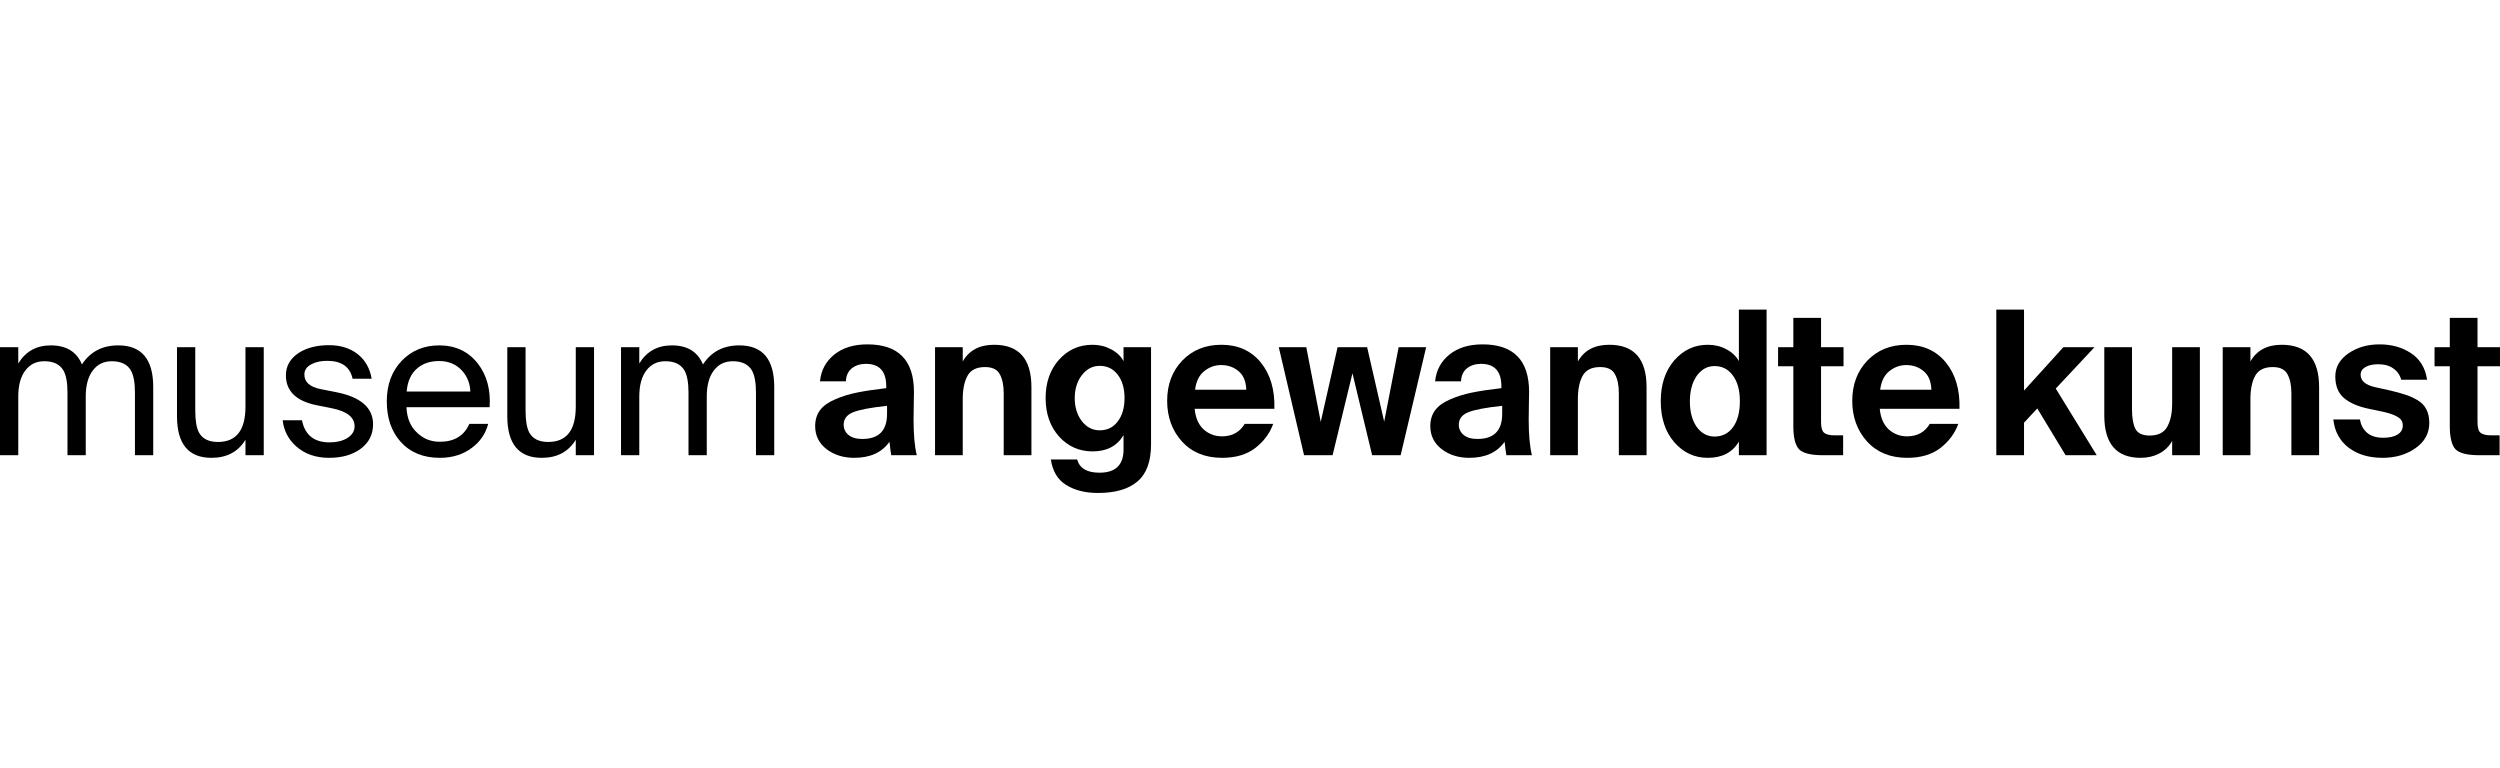 <svg width="218" height="67" viewBox="0 0 218 67" fill="none" xmlns="http://www.w3.org/2000/svg">
<path d="M213.622 30.275V27.718H216.039V30.275H218V31.938H216.039V36.806C216.039 37.273 216.126 37.582 216.301 37.734C216.477 37.886 216.786 37.962 217.23 37.962H217.965V39.695H216.196C215.146 39.695 214.451 39.52 214.113 39.17C213.786 38.808 213.622 38.137 213.622 37.156V31.938H212.292V30.275H213.622Z" fill="black"/>
<path d="M211.642 33.111H209.383C209.278 32.703 209.05 32.376 208.7 32.131C208.361 31.885 207.918 31.763 207.369 31.763C206.914 31.763 206.546 31.845 206.266 32.008C205.986 32.171 205.846 32.393 205.846 32.673C205.846 33.21 206.266 33.572 207.106 33.759L208.367 34.039C208.927 34.168 209.377 34.29 209.715 34.407C210.066 34.512 210.422 34.67 210.784 34.88C211.145 35.09 211.408 35.358 211.572 35.685C211.747 36.012 211.834 36.409 211.834 36.876C211.834 37.786 211.431 38.522 210.626 39.082C209.832 39.643 208.875 39.923 207.754 39.923C206.575 39.923 205.595 39.631 204.812 39.047C204.03 38.452 203.581 37.629 203.464 36.578H205.793C205.863 37.057 206.067 37.442 206.406 37.734C206.744 38.026 207.217 38.172 207.824 38.172C208.35 38.172 208.764 38.078 209.068 37.892C209.371 37.705 209.523 37.442 209.523 37.104C209.523 36.788 209.389 36.549 209.12 36.386C208.852 36.211 208.472 36.065 207.982 35.948L206.581 35.65C205.624 35.452 204.894 35.137 204.392 34.705C203.89 34.273 203.639 33.648 203.639 32.831C203.639 32.014 204.019 31.343 204.777 30.817C205.536 30.292 206.441 30.029 207.492 30.029C208.554 30.029 209.47 30.286 210.241 30.8C211.023 31.313 211.49 32.084 211.642 33.111Z" fill="black"/>
<path d="M196.237 30.274V31.518C196.786 30.549 197.696 30.064 198.969 30.064C201.14 30.064 202.226 31.296 202.226 33.759V39.695H199.809V34.284C199.809 33.584 199.693 33.029 199.459 32.621C199.237 32.212 198.811 32.008 198.181 32.008C197.446 32.008 196.938 32.259 196.658 32.761C196.377 33.263 196.237 33.94 196.237 34.792V39.695H193.821V30.274H196.237Z" fill="black"/>
<path d="M189.412 39.695V38.452C189.144 38.931 188.764 39.298 188.274 39.555C187.795 39.8 187.258 39.923 186.663 39.923C184.55 39.923 183.494 38.691 183.494 36.228V30.274H185.91V35.703C185.91 36.438 186.009 37.005 186.208 37.401C186.418 37.787 186.832 37.979 187.451 37.979C188.186 37.979 188.694 37.728 188.974 37.226C189.266 36.724 189.412 36.041 189.412 35.178V30.274H191.829V39.695H189.412Z" fill="black"/>
<path d="M174.078 27H176.495V34.057L179.927 30.274H182.641L179.262 33.882L182.834 39.695H180.12L177.651 35.615L176.495 36.858V39.695H174.078V27Z" fill="black"/>
<path d="M170.867 35.65H163.916C163.986 36.421 164.242 37.016 164.686 37.436C165.141 37.845 165.678 38.049 166.297 38.049C167.184 38.049 167.844 37.687 168.276 36.964H170.762C170.47 37.781 169.951 38.481 169.204 39.065C168.457 39.637 167.494 39.923 166.315 39.923C164.844 39.923 163.676 39.45 162.812 38.504C161.949 37.547 161.517 36.362 161.517 34.95C161.517 33.537 161.954 32.37 162.83 31.448C163.717 30.525 164.855 30.064 166.244 30.064C167.692 30.064 168.836 30.578 169.677 31.605C170.517 32.633 170.914 33.981 170.867 35.65ZM166.227 31.833C165.69 31.833 165.2 32.008 164.756 32.358C164.312 32.708 164.044 33.251 163.951 33.987H168.416C168.392 33.251 168.165 32.708 167.733 32.358C167.313 32.008 166.811 31.833 166.227 31.833Z" fill="black"/>
<path d="M156.379 30.275V27.718H158.795V30.275H160.756V31.938H158.795V36.806C158.795 37.273 158.883 37.582 159.058 37.734C159.233 37.886 159.542 37.962 159.986 37.962H160.721V39.695H158.953C157.902 39.695 157.208 39.52 156.869 39.17C156.542 38.808 156.379 38.137 156.379 37.156V31.938H155.048V30.275H156.379Z" fill="black"/>
<path d="M154.046 39.695H151.63V38.505C151.081 39.45 150.176 39.923 148.916 39.923C147.76 39.923 146.785 39.468 145.991 38.557C145.209 37.647 144.818 36.456 144.818 34.985C144.818 33.526 145.209 32.341 145.991 31.43C146.785 30.52 147.76 30.064 148.916 30.064C149.511 30.064 150.048 30.193 150.527 30.45C151.005 30.695 151.373 31.039 151.63 31.483V27H154.046V39.695ZM149.511 38.067C150.188 38.067 150.725 37.792 151.122 37.244C151.519 36.695 151.717 35.942 151.717 34.985C151.717 34.039 151.513 33.292 151.104 32.743C150.708 32.195 150.176 31.921 149.511 31.921C148.881 31.921 148.361 32.206 147.953 32.779C147.556 33.35 147.357 34.092 147.357 35.002C147.357 35.913 147.556 36.654 147.953 37.226C148.361 37.786 148.881 38.067 149.511 38.067Z" fill="black"/>
<path d="M137.591 30.274V31.518C138.14 30.549 139.05 30.064 140.323 30.064C142.494 30.064 143.58 31.296 143.58 33.759V39.695H141.163V34.284C141.163 33.584 141.047 33.029 140.813 32.621C140.591 32.212 140.165 32.008 139.535 32.008C138.8 32.008 138.292 32.259 138.012 32.761C137.731 33.263 137.591 33.94 137.591 34.792V39.695H135.175V30.274H137.591Z" fill="black"/>
<path d="M130.991 36.088V35.388C129.567 35.539 128.58 35.726 128.031 35.948C127.483 36.17 127.208 36.532 127.208 37.033C127.208 37.395 127.349 37.693 127.629 37.927C127.909 38.16 128.312 38.277 128.837 38.277C130.273 38.277 130.991 37.547 130.991 36.088ZM131.201 38.522C130.547 39.456 129.52 39.923 128.119 39.923C127.185 39.923 126.385 39.672 125.72 39.17C125.055 38.656 124.722 37.985 124.722 37.156C124.722 36.619 124.862 36.158 125.142 35.773C125.434 35.388 125.872 35.072 126.455 34.827C127.039 34.57 127.675 34.372 128.364 34.232C129.053 34.092 129.905 33.963 130.921 33.847V33.689C130.921 32.382 130.331 31.728 129.152 31.728C128.662 31.728 128.253 31.856 127.926 32.113C127.6 32.37 127.424 32.749 127.401 33.251H125.142C125.236 32.294 125.65 31.518 126.385 30.922C127.121 30.327 128.084 30.029 129.275 30.029C131.983 30.029 133.337 31.413 133.337 34.179C133.337 34.226 133.331 34.559 133.32 35.177C133.308 35.785 133.302 36.251 133.302 36.578C133.302 37.897 133.396 38.936 133.582 39.695H131.358C131.323 39.543 131.271 39.152 131.201 38.522Z" fill="black"/>
<path d="M115.168 36.788L116.639 30.274H119.213L120.701 36.771L121.962 30.274H124.361L122.137 39.695H119.65L117.934 32.551L116.201 39.695H113.714L111.508 30.274H113.907L115.168 36.788Z" fill="black"/>
<path d="M111.127 35.65H104.175C104.245 36.421 104.502 37.016 104.946 37.436C105.401 37.845 105.938 38.049 106.557 38.049C107.444 38.049 108.103 37.687 108.535 36.964H111.022C110.73 37.781 110.21 38.481 109.463 39.065C108.716 39.637 107.753 39.923 106.574 39.923C105.103 39.923 103.936 39.45 103.072 38.504C102.208 37.547 101.776 36.362 101.776 34.95C101.776 33.537 102.214 32.37 103.089 31.448C103.977 30.525 105.115 30.064 106.504 30.064C107.952 30.064 109.096 30.578 109.936 31.605C110.777 32.633 111.173 33.981 111.127 35.65ZM106.486 31.833C105.949 31.833 105.459 32.008 105.016 32.358C104.572 32.708 104.303 33.251 104.21 33.987H108.675C108.652 33.251 108.424 32.708 107.992 32.358C107.572 32.008 107.07 31.833 106.486 31.833Z" fill="black"/>
<path d="M95.888 37.524C96.554 37.524 97.079 37.267 97.464 36.753C97.861 36.24 98.06 35.557 98.06 34.705C98.06 33.864 97.861 33.187 97.464 32.673C97.079 32.16 96.554 31.903 95.888 31.903C95.27 31.903 94.75 32.177 94.33 32.726C93.921 33.263 93.717 33.928 93.717 34.722C93.717 35.504 93.921 36.17 94.33 36.718C94.75 37.255 95.27 37.524 95.888 37.524ZM97.972 30.274H100.371V38.75C100.371 40.244 99.974 41.324 99.18 41.989C98.398 42.654 97.254 42.987 95.748 42.987C94.639 42.987 93.711 42.754 92.964 42.287C92.229 41.831 91.785 41.09 91.633 40.063H93.927C94.137 40.833 94.785 41.219 95.871 41.219C97.272 41.219 97.972 40.547 97.972 39.205V37.944C97.412 38.89 96.513 39.362 95.275 39.362C94.108 39.362 93.133 38.931 92.351 38.067C91.569 37.191 91.178 36.071 91.178 34.705C91.178 33.362 91.563 32.253 92.334 31.378C93.116 30.502 94.096 30.064 95.275 30.064C95.859 30.064 96.402 30.199 96.904 30.467C97.406 30.736 97.762 31.08 97.972 31.5V30.274Z" fill="black"/>
<path d="M83.951 30.274V31.518C84.5 30.549 85.411 30.064 86.683 30.064C88.854 30.064 89.94 31.296 89.94 33.759V39.695H87.523V34.284C87.523 33.584 87.407 33.029 87.173 32.621C86.951 32.212 86.525 32.008 85.895 32.008C85.16 32.008 84.652 32.259 84.372 32.761C84.091 33.263 83.951 33.94 83.951 34.792V39.695H81.535V30.274H83.951Z" fill="black"/>
<path d="M77.351 36.088V35.388C75.926 35.539 74.94 35.726 74.391 35.948C73.843 36.17 73.568 36.532 73.568 37.033C73.568 37.395 73.708 37.693 73.989 37.927C74.269 38.16 74.671 38.277 75.197 38.277C76.633 38.277 77.351 37.547 77.351 36.088ZM77.561 38.522C76.907 39.456 75.88 39.923 74.479 39.923C73.545 39.923 72.745 39.672 72.08 39.17C71.415 38.656 71.082 37.985 71.082 37.156C71.082 36.619 71.222 36.158 71.502 35.773C71.794 35.388 72.232 35.072 72.815 34.827C73.399 34.57 74.035 34.372 74.724 34.232C75.413 34.092 76.265 33.963 77.281 33.847V33.689C77.281 32.382 76.691 31.728 75.512 31.728C75.022 31.728 74.613 31.856 74.286 32.113C73.959 32.37 73.784 32.749 73.761 33.251H71.502C71.595 32.294 72.01 31.518 72.745 30.922C73.481 30.327 74.444 30.029 75.635 30.029C78.343 30.029 79.697 31.413 79.697 34.179C79.697 34.226 79.691 34.559 79.68 35.177C79.668 35.785 79.662 36.251 79.662 36.578C79.662 37.897 79.755 38.936 79.942 39.695H77.718C77.683 39.543 77.631 39.152 77.561 38.522Z" fill="black"/>
<path d="M55.746 39.695H54.153V30.274H55.746V31.693C56.389 30.642 57.334 30.117 58.583 30.117C59.937 30.117 60.842 30.671 61.297 31.78C62.021 30.671 63.078 30.117 64.467 30.117C66.498 30.117 67.514 31.325 67.514 33.742V39.695H65.92V34.214C65.92 33.362 65.803 32.726 65.57 32.306C65.255 31.769 64.7 31.5 63.907 31.5C63.206 31.5 62.657 31.763 62.261 32.288C61.84 32.825 61.63 33.59 61.63 34.582V39.695H60.037V34.214C60.037 33.362 59.92 32.726 59.686 32.306C59.371 31.769 58.817 31.5 58.023 31.5C57.322 31.5 56.774 31.763 56.377 32.288C55.957 32.825 55.746 33.59 55.746 34.582V39.695Z" fill="black"/>
<path d="M50.207 38.347C49.565 39.398 48.578 39.923 47.247 39.923C45.239 39.923 44.236 38.715 44.236 36.298V30.274H45.829V35.825C45.829 36.689 45.94 37.325 46.162 37.734C46.465 38.271 47.014 38.539 47.808 38.539C49.407 38.539 50.207 37.512 50.207 35.458V30.274H51.8V39.695H50.207V38.347Z" fill="black"/>
<path d="M35.445 35.51C35.48 36.468 35.801 37.22 36.408 37.769C36.945 38.271 37.593 38.522 38.351 38.522C39.612 38.522 40.47 38.003 40.925 36.964H42.571C42.338 37.828 41.865 38.522 41.153 39.047C40.383 39.631 39.449 39.923 38.351 39.923C36.904 39.923 35.76 39.45 34.919 38.505C34.125 37.606 33.728 36.438 33.728 35.002C33.728 33.543 34.166 32.358 35.042 31.448C35.906 30.561 36.991 30.117 38.299 30.117C39.711 30.117 40.832 30.642 41.661 31.693C42.455 32.72 42.799 33.993 42.694 35.51H35.445ZM38.299 31.483C37.528 31.483 36.898 31.687 36.408 32.096C35.847 32.563 35.532 33.245 35.462 34.144H41.013C40.99 33.432 40.744 32.819 40.278 32.306C39.764 31.757 39.104 31.483 38.299 31.483Z" fill="black"/>
<path d="M30.745 33.024C30.523 31.985 29.782 31.465 28.521 31.465C27.996 31.465 27.552 31.559 27.19 31.745C26.758 31.956 26.542 32.259 26.542 32.656C26.542 33.321 27.021 33.747 27.978 33.934L29.309 34.197C31.457 34.617 32.531 35.551 32.531 36.998C32.531 37.897 32.163 38.615 31.428 39.152C30.716 39.666 29.805 39.923 28.696 39.923C27.529 39.923 26.566 39.584 25.807 38.907C25.13 38.288 24.744 37.535 24.651 36.648H26.332C26.589 37.932 27.389 38.575 28.731 38.575C29.35 38.575 29.863 38.452 30.272 38.207C30.704 37.938 30.92 37.594 30.92 37.174C30.92 36.403 30.284 35.884 29.011 35.615L27.61 35.335C25.824 34.973 24.931 34.103 24.931 32.726C24.931 31.921 25.299 31.273 26.035 30.782C26.735 30.327 27.622 30.099 28.696 30.099C29.7 30.099 30.535 30.362 31.2 30.887C31.854 31.413 32.257 32.125 32.408 33.024H30.745Z" fill="black"/>
<path d="M21.405 38.347C20.763 39.398 19.777 39.923 18.446 39.923C16.438 39.923 15.434 38.715 15.434 36.298V30.274H17.027V35.825C17.027 36.689 17.138 37.325 17.36 37.734C17.664 38.271 18.212 38.539 19.006 38.539C20.606 38.539 21.405 37.512 21.405 35.458V30.274H22.999V39.695H21.405V38.347Z" fill="black"/>
<path d="M1.593 39.695H0V30.274H1.593V31.693C2.236 30.642 3.181 30.117 4.43 30.117C5.784 30.117 6.689 30.671 7.144 31.78C7.868 30.671 8.925 30.117 10.314 30.117C12.345 30.117 13.361 31.325 13.361 33.742V39.695H11.767V34.214C11.767 33.362 11.65 32.726 11.417 32.306C11.102 31.769 10.547 31.5 9.753 31.5C9.053 31.5 8.504 31.763 8.107 32.288C7.687 32.825 7.477 33.59 7.477 34.582V39.695H5.884V34.214C5.884 33.362 5.767 32.726 5.533 32.306C5.218 31.769 4.664 31.5 3.87 31.5C3.169 31.5 2.621 31.763 2.224 32.288C1.804 32.825 1.593 33.59 1.593 34.582V39.695Z" fill="black"/>
</svg>
